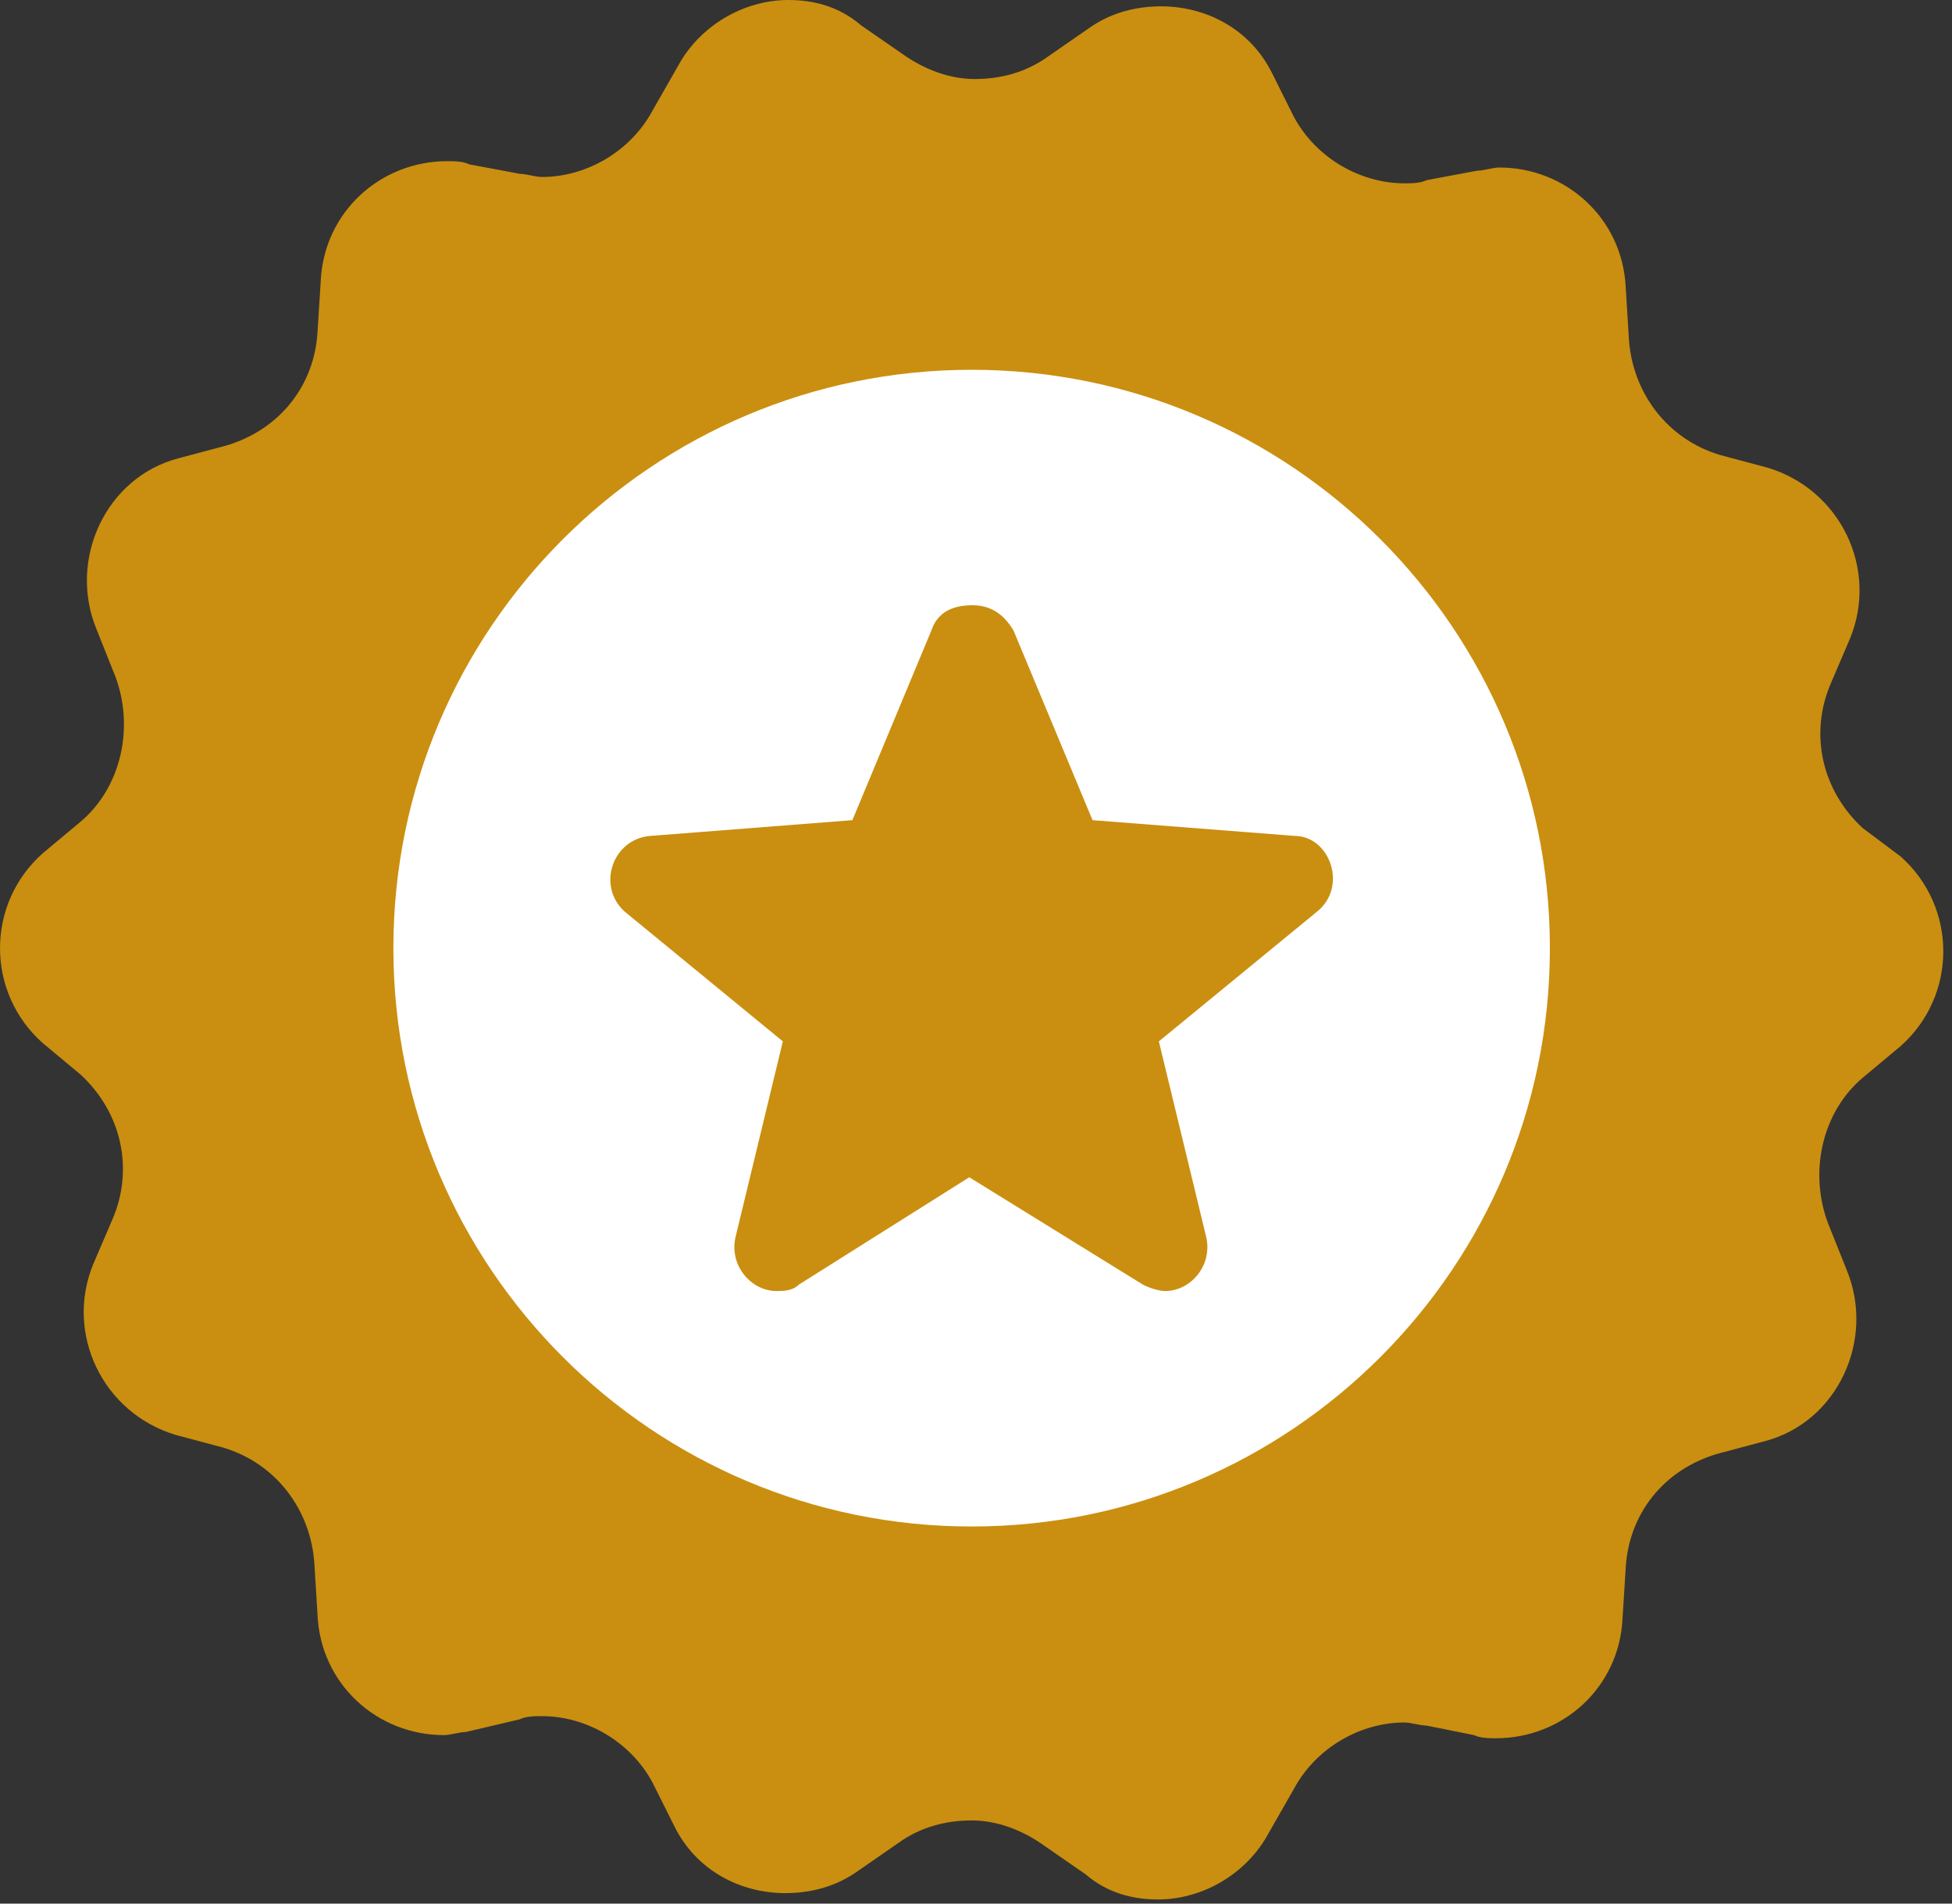 <?xml version="1.0" encoding="UTF-8"?>
<svg width="40px" height="39px" viewBox="0 0 40 39" version="1.1" xmlns="http://www.w3.org/2000/svg" xmlns:xlink="http://www.w3.org/1999/xlink">
    <rect x="0" y="0" width="40" height="39" fill="#333333" stroke="none"/>
    <title>Group 2</title>
    <g id="Page-1" stroke="none" stroke-width="1" fill="none" fill-rule="evenodd">
        <g id="Desktop_DC-Benchmarking-Services" transform="translate(-574, -3784)">
            <g id="5-step-method_v1" transform="translate(186, 3664)">
                <g id="2" transform="translate(374, 106)">
                    <g id="Group-2" transform="translate(14, 14)">
                        <path d="M38.947,17.547 L38.17,16.965 C37.328,16.188 37.069,15.022 37.523,13.986 L37.911,13.08 C38.494,11.655 37.717,10.036 36.227,9.583 L35.256,9.324 C34.155,9 33.443,8.029 33.378,6.928 L33.314,5.892 C33.249,4.468 32.083,3.432 30.724,3.432 C30.594,3.432 30.4,3.497 30.27,3.497 L29.234,3.691 C29.105,3.756 28.911,3.756 28.781,3.756 C27.875,3.756 26.968,3.237 26.515,2.396 L26.062,1.489 C25.608,0.583 24.702,0.13 23.795,0.13 C23.277,0.13 22.76,0.259 22.306,0.583 L21.465,1.166 C21.011,1.489 20.493,1.619 19.975,1.619 C19.457,1.619 18.939,1.424 18.486,1.101 L17.644,0.518 C17.191,0.13 16.673,9.59232693e-14 16.155,9.59232693e-14 C15.249,9.59232693e-14 14.342,0.518 13.889,1.36 L13.371,2.266 C12.918,3.108 12.011,3.626 11.105,3.626 C10.975,3.626 10.781,3.561 10.651,3.561 L9.615,3.367 C9.486,3.302 9.292,3.302 9.162,3.302 C7.802,3.302 6.637,4.338 6.572,5.763 L6.507,6.799 C6.443,7.9 5.73,8.806 4.63,9.13 L3.658,9.389 C2.169,9.777 1.392,11.461 1.975,12.885 L2.363,13.857 C2.752,14.893 2.493,16.123 1.651,16.835 L0.874,17.483 C-0.291,18.519 -0.291,20.332 0.874,21.368 L1.651,22.015 C2.493,22.792 2.752,23.957 2.299,24.994 L1.91,25.9 C1.327,27.324 2.104,28.943 3.594,29.396 L4.565,29.655 C5.666,29.979 6.378,30.95 6.443,32.051 L6.507,33.087 C6.572,34.512 7.738,35.548 9.097,35.548 C9.227,35.548 9.421,35.483 9.551,35.483 L10.651,35.224 C10.781,35.159 10.975,35.159 11.105,35.159 C12.011,35.159 12.918,35.677 13.371,36.519 L13.824,37.425 C14.277,38.332 15.184,38.785 16.09,38.785 C16.608,38.785 17.126,38.656 17.58,38.332 L18.421,37.749 C18.875,37.425 19.393,37.296 19.911,37.296 C20.429,37.296 20.947,37.49 21.4,37.814 L22.242,38.397 C22.695,38.785 23.213,38.915 23.731,38.915 C24.637,38.915 25.544,38.397 25.997,37.555 L26.515,36.648 C26.968,35.807 27.875,35.289 28.781,35.289 C28.911,35.289 29.105,35.353 29.234,35.353 L30.206,35.548 C30.335,35.612 30.53,35.612 30.659,35.612 C32.019,35.612 33.184,34.576 33.249,33.152 L33.314,32.116 C33.379,31.015 34.091,30.109 35.192,29.785 L36.163,29.526 C37.652,29.137 38.429,27.454 37.846,26.029 L37.458,25.058 C37.069,24.022 37.328,22.792 38.17,22.08 L38.947,21.432 C40.113,20.396 40.113,18.583 38.947,17.547" id="Fill-34" fill="#CA8F10"></path>
                        <path d="M31.76,19.425 C31.76,12.885 26.45,7.576 19.911,7.576 C13.371,7.576 8.061,12.885 8.061,19.425 C8.061,25.965 13.371,31.274 19.911,31.274 C26.45,31.274 31.76,25.965 31.76,19.425" id="Fill-35" fill="#FFFFFF"></path>
                        <path d="M26.985,18.68 L23.747,21.335 L24.719,25.35 C24.848,25.932 24.395,26.45 23.877,26.45 C23.747,26.45 23.553,26.386 23.424,26.321 L19.862,24.119 L16.366,26.321 C16.236,26.45 16.042,26.45 15.913,26.45 C15.395,26.45 14.941,25.932 15.071,25.35 L16.042,21.335 L12.805,18.68 C12.222,18.162 12.546,17.191 13.323,17.126 L17.467,16.803 L19.085,12.918 C19.215,12.529 19.539,12.4 19.927,12.4 C20.316,12.4 20.575,12.594 20.769,12.918 L22.388,16.803 L26.532,17.126 C27.244,17.126 27.632,18.162 26.985,18.68" id="Fill-36" fill="#CA8F10"></path>
                    </g>
                </g>
            </g>
        </g>
    </g>
</svg>